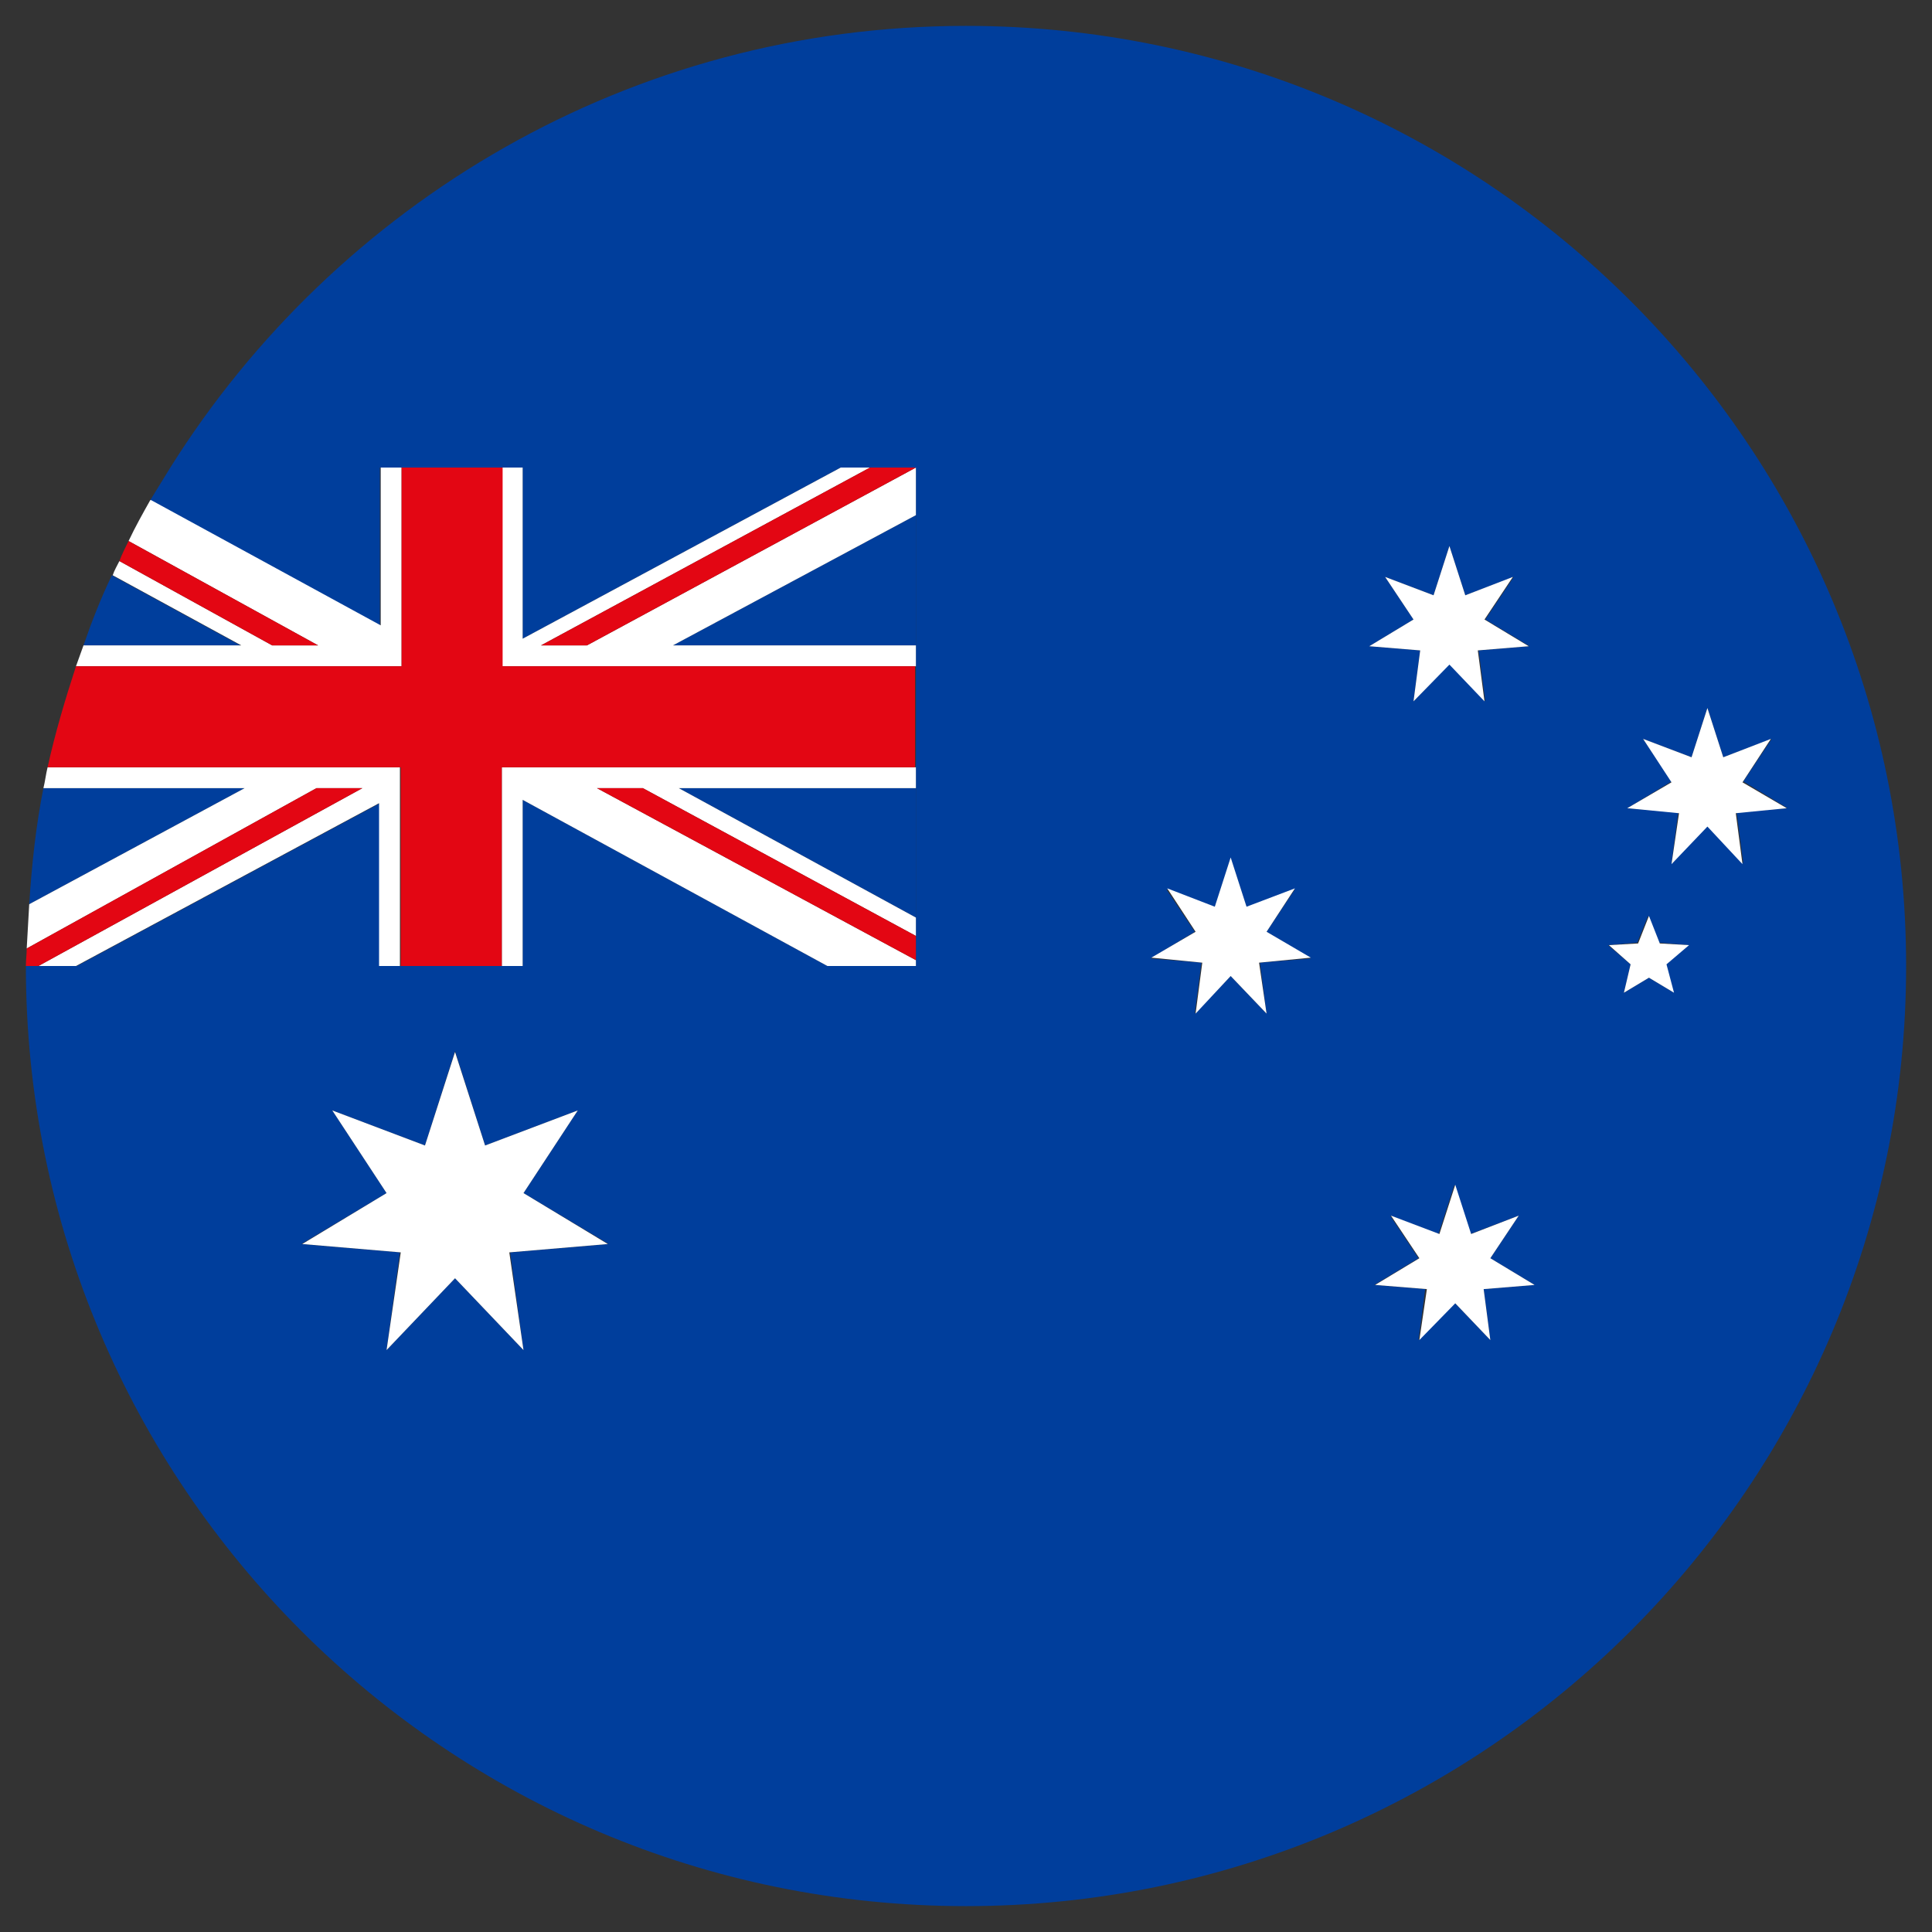 <svg xmlns="http://www.w3.org/2000/svg" id="__x2021__xF8FF__x5F_1" data-name="&#x2DC;_x2021__xF8FF__x5F_1" viewBox="0 0 23.14 23.14"><rect x="0" y="0" width="23.14" height="23.14" fill="#333333" stroke="none"/><path d="M11.57.31C7.55.31,4.03,2.43,2.04,5.6h8.93v5.97H.31c0,6.22,5.04,11.26,11.26,11.26s11.26-5.04,11.26-11.26S17.79.31,11.57.31ZM6.27,16.17l-.82-.86-.82.86.16-1.17-1.18-.1,1.02-.61-.65-.99,1.11.42.36-1.13.36,1.13,1.11-.42-.65.99,1.02.61-1.18.1.16,1.17ZM15.17,12.14l-.43-.45-.43.45.08-.61-.61-.05.53-.32-.34-.51.58.22.19-.59.19.59.58-.22-.34.51.53.32-.61.05.08.61ZM16.59,6.91l.58.22.19-.59.19.59.58-.22-.34.51.53.32-.61.05.08.61-.43-.45-.43.45.08-.61-.61-.05.53-.32-.34-.51ZM17.85,16.05l-.43-.45-.43.45.08-.61-.61-.05.53-.32-.34-.51.58.22.19-.59.19.59.58-.22-.34.51.53.32-.61.05.08.61ZM20.05,11.89l-.3-.18-.3.18.08-.34-.27-.23.35-.03.13-.32.13.32.35.03-.27.23.08.34ZM20.26,9.07l.19-.59.19.59.58-.22-.34.51.53.32-.61.05.08.61-.43-.45-.43.45.08-.61-.61-.05.53-.32-.34-.51.58.22Z" style="fill: #003e9c;"></path><polygon points=".92 11.57 4.55 11.57 4.55 9.62 .92 11.57" style="fill: #003e9c;"></polygon><polygon points="6.26 11.57 9.91 11.57 6.26 9.58 6.26 11.57" style="fill: #003e9c;"></polygon><polygon points="10.97 10.99 10.97 9.44 8.13 9.44 10.97 10.99" style="fill: #003e9c;"></polygon><path d="M2.93,9.44H.52c-.09.45-.14.92-.17,1.39l2.58-1.39Z" style="fill: #003e9c;"></path><path d="M2.88,7.73l-1.54-.84c-.13.27-.24.55-.34.84h1.88Z" style="fill: #003e9c;"></path><polygon points="10.97 7.73 10.97 6.17 8.06 7.73 10.97 7.73" style="fill: #003e9c;"></polygon><polygon points="10.07 5.6 6.26 5.6 6.26 7.65 10.07 5.6" style="fill: #003e9c;"></polygon><path d="M4.55,7.49v-1.89h-2.51c-.08.13-.16.26-.24.39l2.75,1.5Z" style="fill: #003e9c;"></path><polygon points="6.01 7.98 6.57 7.98 7.6 7.98 10.97 7.98 10.97 7.73 8.06 7.73 10.97 6.17 10.97 5.6 7.03 7.73 6.48 7.73 10.42 5.6 10.07 5.6 6.26 7.65 6.26 5.6 6.01 5.6 6.01 7.78 6.01 7.98" style="fill: #fff;"></polygon><path d="M1.8,5.99c-.09.16-.18.32-.26.49l2.27,1.25h-.55l-1.83-1.01c-.03.06-.06.11-.08.17l1.54.84H1c-.03.08-.06.17-.09.25h3.9v-2.38h-.25v1.89l-2.75-1.5Z" style="fill: #fff;"></path><path d="M4.8,9.19H.57c-.02.08-.03.17-.05.25h2.41l-2.58,1.39c-.01.18-.02.35-.03.53l3.47-1.92h.55L.46,11.57h.45l3.63-1.95v1.95h.25v-2.38h0Z" style="fill: #fff;"></path><polygon points="7.24 9.19 6.68 9.19 6.01 9.19 6.01 9.44 6.01 11.57 6.26 11.57 6.26 9.58 9.91 11.57 10.97 11.57 10.97 11.5 7.15 9.44 7.7 9.44 10.97 11.21 10.97 10.99 8.13 9.44 10.97 9.44 10.97 9.19 7.67 9.19 7.24 9.19" style="fill: #fff;"></polygon><g><path d="M.32,11.36c0,.07-.01.14-.01.21h.15l3.88-2.13h-.55l-3.47,1.92Z" style="fill: #e30613;"></path><polygon points="10.42 5.6 6.48 7.73 7.03 7.73 10.97 5.6 10.42 5.6" style="fill: #e30613;"></polygon><path d="M3.81,7.73l-2.27-1.25c-.04.08-.08.16-.11.24l1.83,1.01h.55Z" style="fill: #e30613;"></path><polygon points="7.15 9.44 10.97 11.5 10.97 11.21 7.7 9.44 7.15 9.44" style="fill: #e30613;"></polygon><path d="M6.57,7.98h-.55v-2.38h-1.21v2.38H.91c-.13.4-.25.8-.34,1.21h4.23v2.38h1.21v-2.38h4.95v-1.21h-4.4Z" style="fill: #e30613;"></path></g><polygon points="6.27 14.29 6.92 13.3 5.81 13.72 5.45 12.6 5.09 13.72 3.98 13.3 4.63 14.29 3.62 14.9 4.8 15 4.63 16.17 5.45 15.31 6.27 16.17 6.1 15 7.28 14.9 6.27 14.29" style="fill: #fff;"></polygon><polygon points="17.85 15.07 18.19 14.56 17.62 14.78 17.43 14.19 17.24 14.78 16.66 14.56 17 15.07 16.47 15.39 17.09 15.44 17 16.05 17.43 15.61 17.85 16.05 17.77 15.44 18.38 15.39 17.85 15.07" style="fill: #fff;"></polygon><polygon points="15.17 11.16 15.51 10.64 14.93 10.86 14.74 10.27 14.55 10.86 13.98 10.64 14.32 11.16 13.79 11.47 14.4 11.53 14.32 12.14 14.74 11.69 15.17 12.14 15.08 11.53 15.7 11.47 15.17 11.16" style="fill: #fff;"></polygon><polygon points="17.01 7.79 16.93 8.4 17.36 7.96 17.78 8.4 17.7 7.79 18.31 7.74 17.78 7.42 18.12 6.91 17.55 7.13 17.36 6.54 17.17 7.13 16.59 6.91 16.93 7.42 16.4 7.74 17.01 7.79" style="fill: #fff;"></polygon><polygon points="19.49 9.68 20.11 9.74 20.02 10.35 20.45 9.9 20.87 10.35 20.79 9.74 21.4 9.68 20.87 9.37 21.21 8.85 20.64 9.07 20.45 8.48 20.26 9.07 19.68 8.85 20.02 9.37 19.49 9.68" style="fill: #fff;"></polygon><polygon points="19.88 11.3 19.75 10.97 19.62 11.3 19.27 11.32 19.53 11.55 19.45 11.89 19.75 11.71 20.05 11.89 19.96 11.55 20.23 11.32 19.88 11.3" style="fill: #fff;"></polygon></svg>
